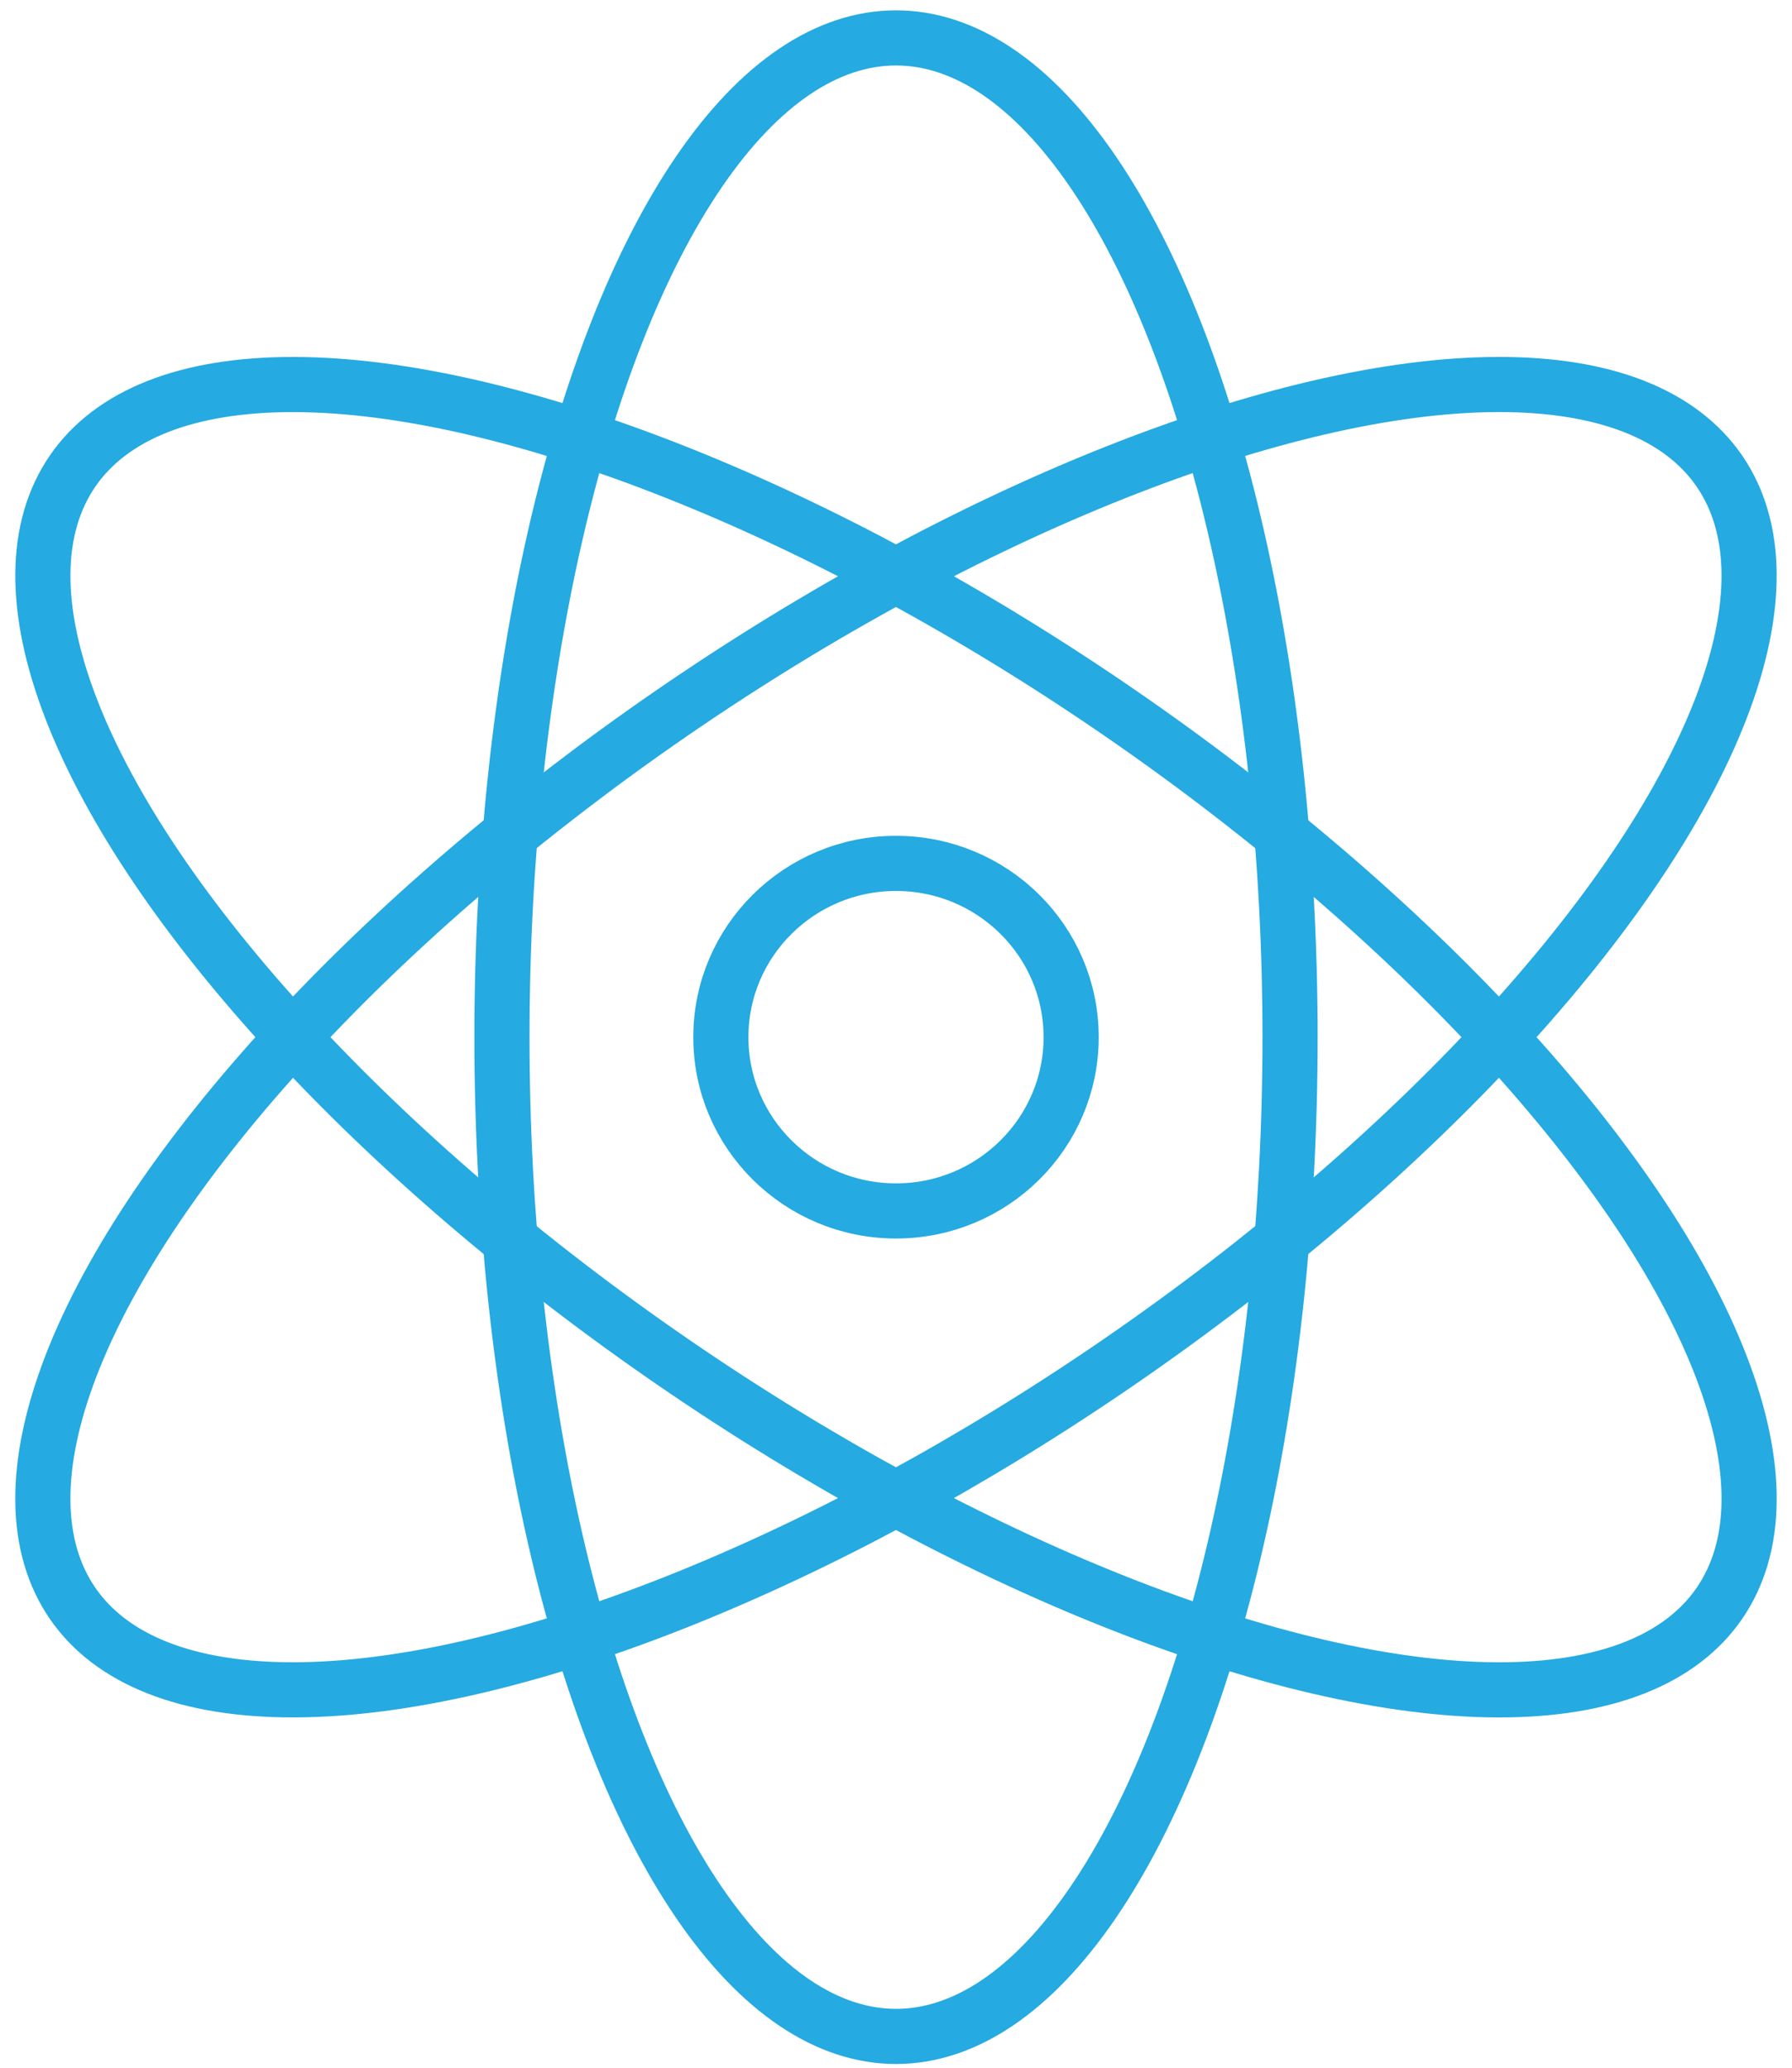 <?xml version="1.0" encoding="UTF-8" standalone="no"?>
<svg width="65px" height="75px" viewBox="0 0 65 75" version="1.1" xmlns="http://www.w3.org/2000/svg" xmlns:xlink="http://www.w3.org/1999/xlink">
    <!-- Generator: Sketch 43.2 (39069) - http://www.bohemiancoding.com/sketch -->
    <title>icon science</title>
    <desc>Created with Sketch.</desc>
    <defs></defs>
    <g id="Page-1" stroke="none" stroke-width="1" fill="none" fill-rule="evenodd">
        <g id="mon-coaching-0" transform="translate(-832, -896)" stroke="#25AAE1" stroke-width="2">
            <g id="matières" transform="translate(130, 793)">
                <g id="icon-science" transform="translate(696, 104)">
                    <ellipse id="Oval" cx="38.5" cy="36.62" rx="14.293" ry="36.245"></ellipse>
                    <ellipse id="Oval" transform="translate(38.499, 36.62) rotate(55.487) translate(-38.499, -36.62) " cx="38.499" cy="36.62" rx="14.293" ry="36.245"></ellipse>
                    <ellipse id="Oval" transform="translate(38.5, 36.621) rotate(124.513) translate(-38.5, -36.621) " cx="38.5" cy="36.621" rx="14.293" ry="36.245"></ellipse>
                    <ellipse id="Oval" cx="38.5" cy="36.62" rx="6.353" ry="6.303"></ellipse>
                </g>
            </g>
        </g>
    </g>
</svg>